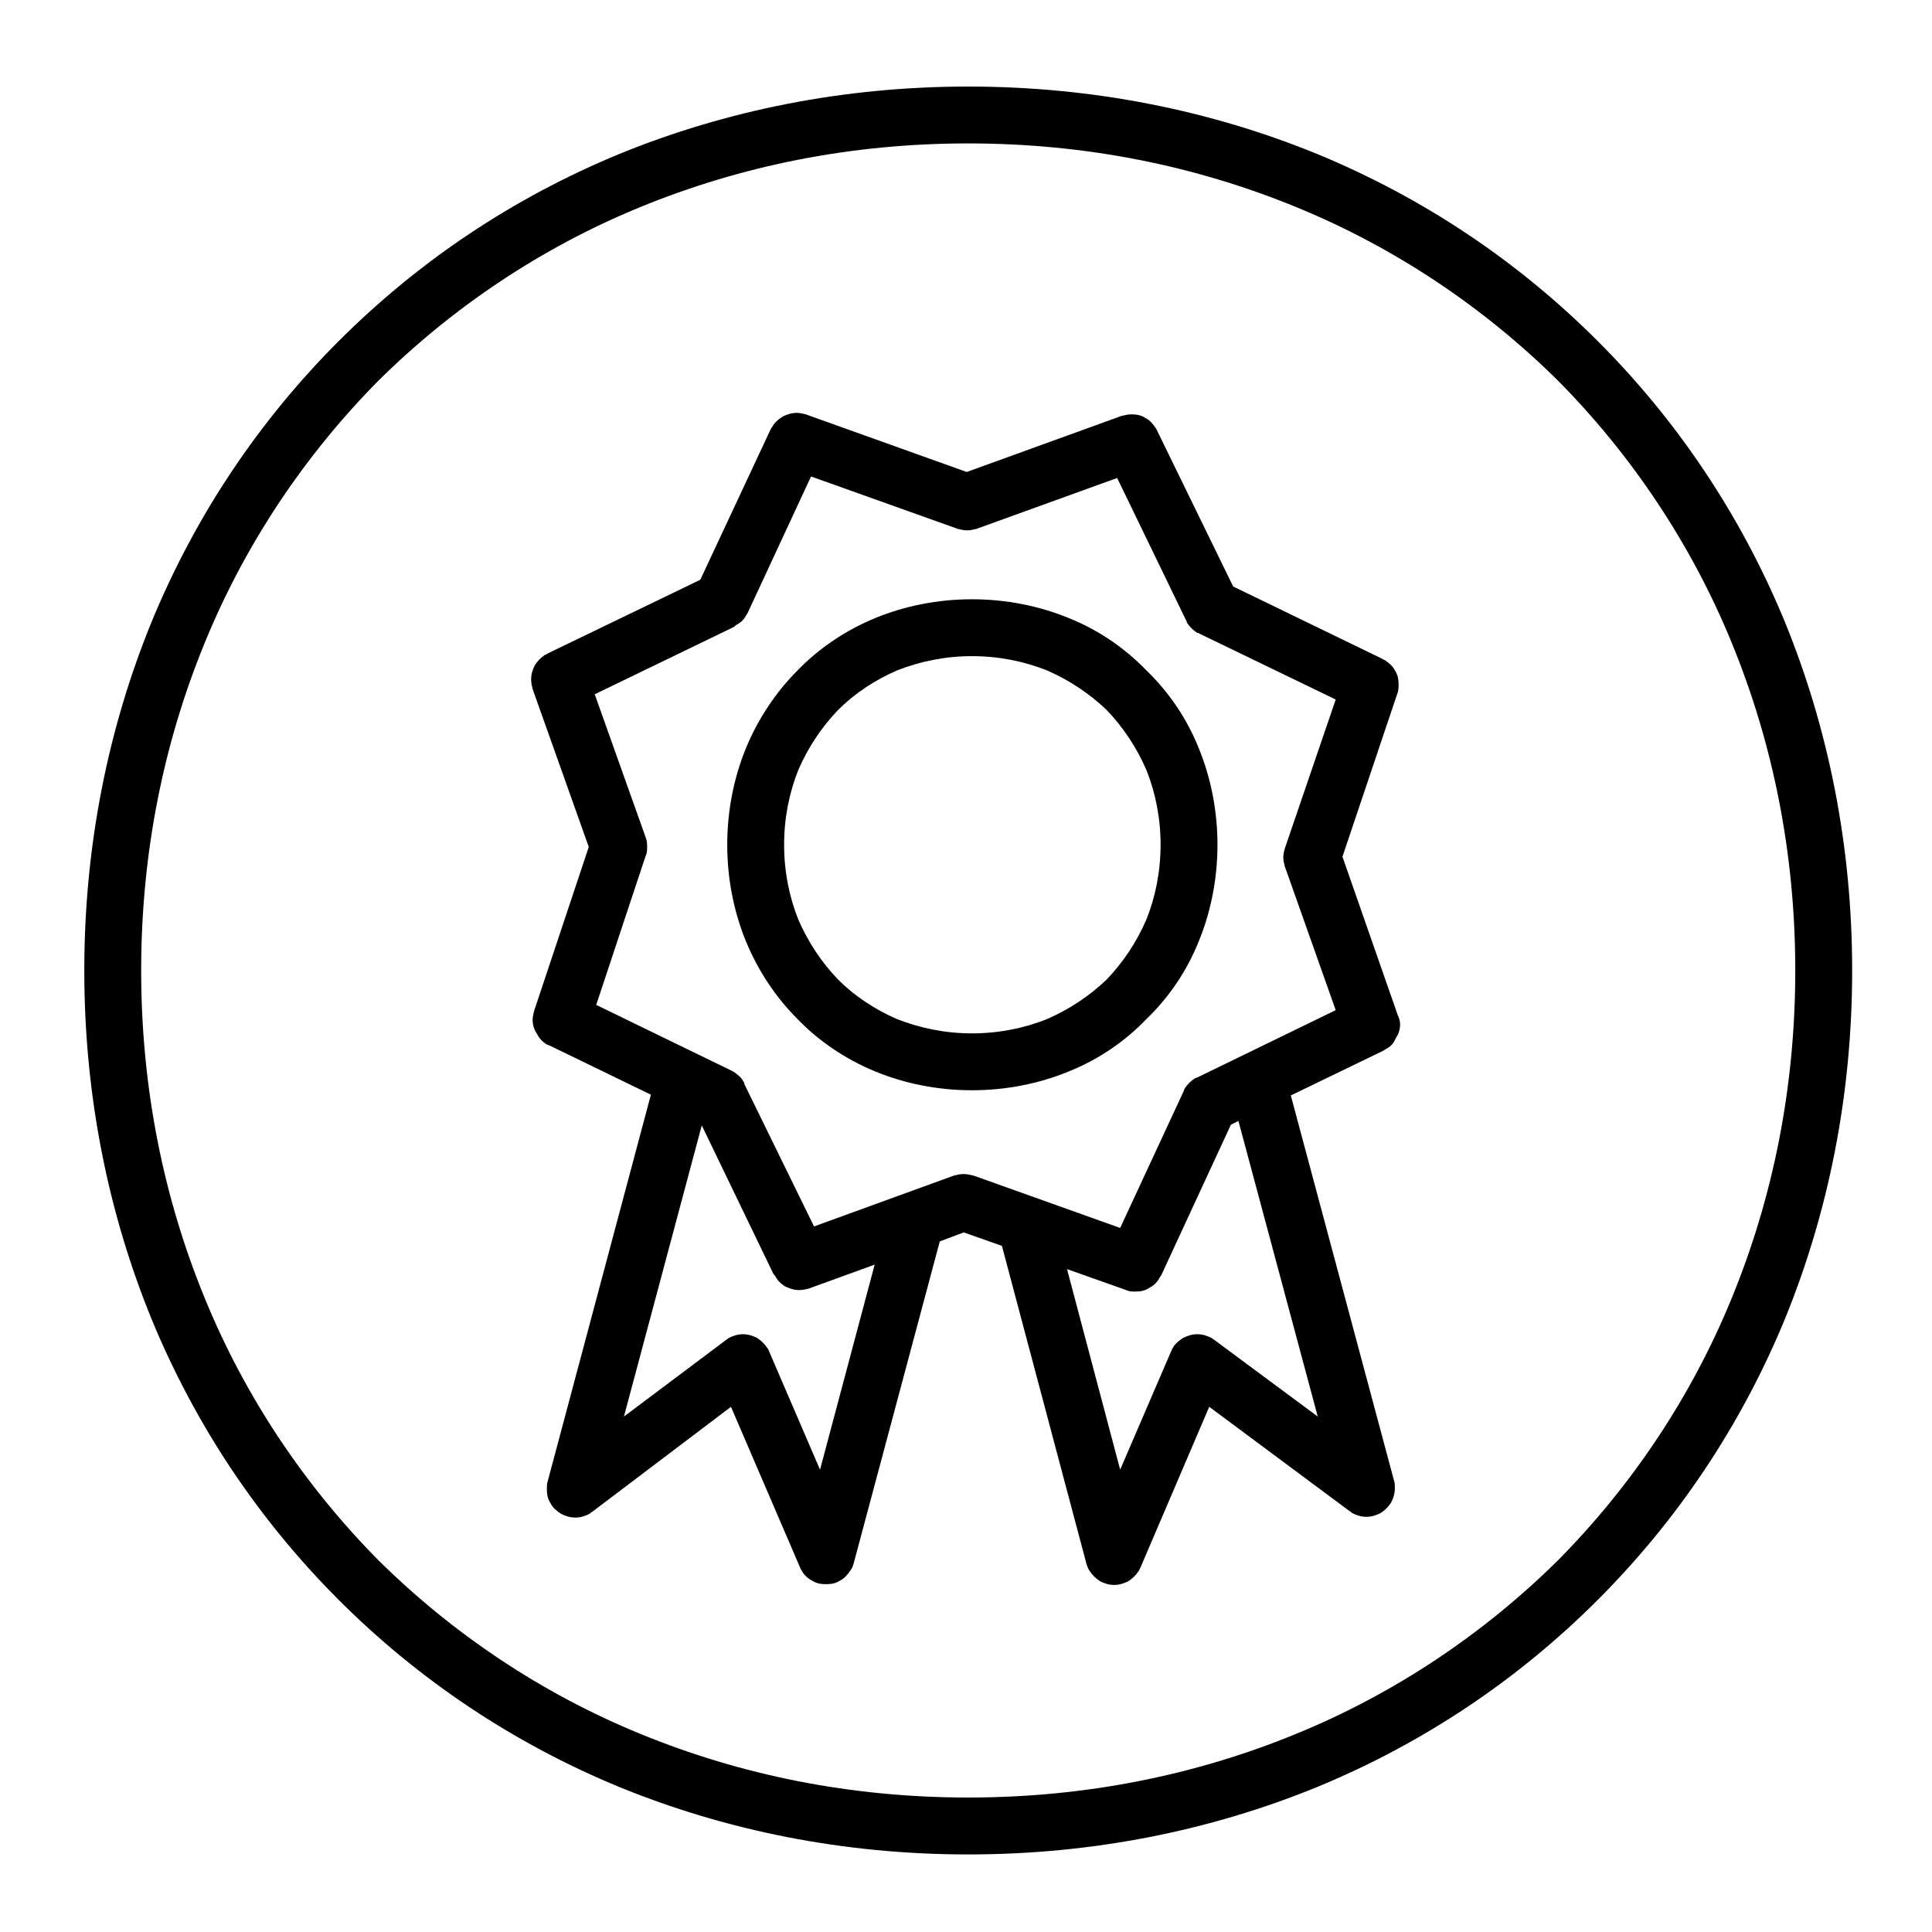 <?xml version="1.0" encoding="UTF-8"?>
<!-- Uploaded to: ICON Repo, www.svgrepo.com, Generator: ICON Repo Mixer Tools -->
<svg fill="#000000" width="800px" height="800px" version="1.1" viewBox="144 144 512 512" xmlns="http://www.w3.org/2000/svg">
 <g fill-rule="evenodd">
  <path d="m288.92 420.82c-1.191-0.793-1.984-1.586-2.578-2.777-0.793-1.188-1.191-2.379-1.191-3.766 0-0.797 0.199-1.59 0.398-2.383l14.48-43.438-14.879-41.852c-0.195-0.793-0.395-1.586-0.395-2.578 0-1.391 0.395-2.578 0.992-3.769 0.793-1.191 1.586-1.984 2.777-2.777 0.195 0 0.395 0 0.395-0.199l40.664-19.637 18.645-39.867c0.195-0.199 0.195-0.398 0.395-0.594 0.598-1.191 1.586-1.984 2.777-2.777 1.191-0.598 2.379-0.992 3.769-0.992 0.793 0 1.586 0.199 2.379 0.395l42.645 15.273 41.059-14.875c0.992-0.199 1.59-0.398 2.578-0.398 1.391 0 2.582 0.199 3.769 0.992 1.191 0.598 1.984 1.59 2.777 2.777 0 0.199 0.199 0.199 0.199 0.398l20.23 41.453 39.672 19.242c0.199 0.199 0.395 0.199 0.395 0.199 1.191 0.793 2.184 1.586 2.777 2.773 0.793 1.191 0.992 2.383 0.992 3.769 0 0.992 0 1.586-0.395 2.578l-14.48 43.043 14.676 42.051c0.398 0.793 0.598 1.586 0.598 2.379 0 1.391-0.398 2.578-1.191 3.769-0.594 1.387-1.387 2.184-2.578 2.777-0.199 0.199-0.398 0.199-0.594 0.395l-24.598 11.902 27.371 102.15c0.199 0.594 0.199 1.188 0.199 1.98 0 1.391-0.395 2.582-0.992 3.769-0.793 1.191-1.586 1.984-2.777 2.777-1.188 0.594-2.379 0.992-3.766 0.992-1.391 0-2.578-0.398-3.769-0.992-0.199-0.199-0.398-0.395-0.793-0.594l-37.094-27.57-18.246 42.645c-0.199 0.199-0.199 0.594-0.398 0.793-0.793 1.191-1.586 1.984-2.777 2.777-1.188 0.594-2.379 0.992-3.766 0.992-1.391 0-2.582-0.398-3.769-0.992-1.191-0.793-1.984-1.586-2.777-2.777-0.398-0.594-0.594-1.191-0.793-1.785l-22.414-84.301-10.117-3.57-6.348 2.383-22.809 85.289c-0.199 0.793-0.398 1.191-0.793 1.785-0.793 1.191-1.586 2.184-2.777 2.777-1.191 0.793-2.379 0.992-3.769 0.992-1.387 0-2.578-0.199-3.769-0.992-1.188-0.594-2.18-1.586-2.773-2.777-0.199-0.199-0.199-0.395-0.398-0.793l-18.25-42.445-36.691 27.77c-0.398 0.195-0.598 0.395-0.797 0.594-1.188 0.594-2.379 0.992-3.766 0.992-1.391 0-2.578-0.398-3.769-0.992-1.191-0.793-2.184-1.586-2.777-2.777-0.793-1.191-0.992-2.379-0.992-3.769 0-0.793 0-1.387 0.199-1.984l27.371-102.55-26.977-13.09c-0.195 0-0.395-0.199-0.594-0.199zm181.29 21.223-18.445 39.871c-0.199 0.199-0.199 0.395-0.398 0.594-0.594 1.191-1.586 2.184-2.777 2.777-1.191 0.793-2.379 0.992-3.769 0.992-0.793 0-1.586 0-2.379-0.398l-15.668-5.551 14.082 53.156 13.488-31.34c0.195-0.199 0.195-0.594 0.395-0.793 0.598-1.191 1.586-1.984 2.777-2.777 1.191-0.594 2.379-0.992 3.769-0.992 1.387 0 2.578 0.398 3.769 0.992 0.195 0.199 0.395 0.199 0.594 0.398l27.57 20.43-21.023-78.348zm-111.87 43.441c-0.793 0.199-1.586 0.395-2.578 0.395-1.387 0-2.379-0.395-3.769-0.992-1.188-0.793-1.98-1.586-2.578-2.773-0.195-0.199-0.195-0.398-0.395-0.398l-19.043-39.473-20.629 77.16 26.977-20.234c0.199-0.195 0.594-0.395 0.793-0.594 1.191-0.594 2.379-0.992 3.769-0.992 1.387 0 2.578 0.398 3.769 0.992 1.188 0.793 1.98 1.586 2.777 2.777 0.195 0.199 0.195 0.398 0.395 0.793l13.488 31.34 14.48-54.348zm-20.43-57.723c0.199 0 0.199 0.199 0.398 0.199 1.188 0.793 2.18 1.586 2.777 2.777 0.195 0.199 0.195 0.398 0.195 0.594l18.449 37.688 37.09-13.488c0.793-0.195 1.586-0.395 2.578-0.395 0.793 0 1.59 0.199 2.578 0.395l38.879 13.887 16.859-36.301c0-0.195 0.199-0.395 0.199-0.594 0.793-1.191 1.586-1.984 2.777-2.777 0.195 0 0.395-0.199 0.594-0.199l36.695-17.848-13.488-38.086c-0.199-0.793-0.398-1.586-0.398-2.379 0-0.992 0.199-1.586 0.398-2.379l13.488-39.473-36.102-17.457c-0.199-0.195-0.395-0.195-0.594-0.195-1.191-0.797-1.984-1.59-2.777-2.777 0-0.199 0-0.398-0.199-0.598l-18.246-37.684-37.289 13.484c-0.797 0.199-1.59 0.398-2.383 0.398-0.992 0-1.785-0.199-2.578-0.398l-38.875-13.883-16.859 36.297c-0.199 0.199-0.199 0.398-0.398 0.598-0.594 1.188-1.586 1.98-2.777 2.578 0 0.199-0.199 0.199-0.395 0.395l-36.895 17.852 13.488 37.887c0.395 0.992 0.395 1.785 0.395 2.578 0 0.793 0 1.586-0.395 2.379l-13.094 39.473z"/>
  <path d="m427.17 307.77c7.934 3.172 14.875 7.934 20.629 13.883 5.949 5.754 10.711 12.695 13.883 20.629 3.176 7.738 4.961 16.465 4.961 25.59 0 9.121-1.785 17.852-4.961 25.586-3.172 7.934-7.934 14.875-13.883 20.629-5.754 5.949-12.695 10.711-20.629 13.883-7.734 3.176-16.461 4.961-25.586 4.961s-17.852-1.785-25.586-4.961c-7.738-3.172-14.879-7.934-20.629-13.883-5.754-5.754-10.516-12.895-13.688-20.629s-4.957-16.465-4.957-25.586c0-9.125 1.785-17.852 4.957-25.59 3.172-7.734 7.934-14.875 13.688-20.629 5.75-5.949 12.891-10.711 20.629-13.883 7.734-3.172 16.461-4.957 25.586-4.957s17.852 1.785 25.586 4.957zm-61.09 24.398c-4.363 4.562-7.934 9.918-10.516 15.867-2.379 5.949-3.766 12.695-3.766 19.836 0 7.141 1.387 13.883 3.766 19.832 2.582 5.953 6.152 11.309 10.516 15.871 4.363 4.363 9.719 7.934 15.668 10.512 6.148 2.379 12.695 3.769 19.836 3.769 7.141 0 13.883-1.391 19.836-3.769 5.949-2.578 11.305-6.148 15.867-10.512 4.363-4.562 7.934-9.918 10.512-15.871 2.379-5.949 3.769-12.691 3.769-19.832 0-7.141-1.391-13.887-3.769-19.836-2.578-5.949-6.148-11.305-10.512-15.867-4.562-4.363-9.918-7.934-15.867-10.516-5.953-2.379-12.695-3.766-19.836-3.766-7.141 0-13.688 1.387-19.836 3.766-5.949 2.582-11.305 6.152-15.668 10.516z"/>
  <path d="m493.02 184.79c28.367 11.703 53.359 28.562 74.383 49.586 21.023 21.027 37.883 46.02 49.586 74.383 11.504 28.164 17.852 59.305 17.852 92.43s-6.348 64.266-17.852 92.434c-11.703 28.363-28.562 53.355-49.586 74.379-21.023 21.027-46.016 37.887-74.383 49.59-28.164 11.504-59.305 17.852-92.43 17.852s-64.266-6.348-92.43-17.852c-28.367-11.703-53.359-28.562-74.383-49.59-21.023-21.023-37.887-46.016-49.586-74.379-11.508-28.168-17.852-59.309-17.852-92.434s6.344-64.266 17.852-92.43c11.699-28.363 28.562-53.355 49.586-74.383 21.023-21.023 46.016-37.883 74.383-49.586 28.164-11.504 59.305-17.852 92.43-17.852s64.266 6.348 92.43 17.852zm-5.551 418.71c26.18-10.711 49.785-26.578 69.422-46.016 19.438-19.637 35.305-43.238 46.016-69.422 10.91-26.578 16.859-55.738 16.859-86.879s-5.949-60.297-16.859-86.875c-10.711-26.184-26.578-49.789-46.016-69.426-19.637-19.438-43.242-35.305-69.422-46.016-26.582-10.91-55.738-16.859-86.879-16.859s-60.297 5.949-86.879 16.859c-26.18 10.711-49.785 26.578-69.422 46.016-19.438 19.637-35.305 43.242-46.016 69.426-10.91 26.578-16.859 55.734-16.859 86.875s5.949 60.301 16.859 86.879c10.711 26.184 26.578 49.785 46.016 69.422 19.637 19.438 43.242 35.305 69.422 46.016 26.582 10.91 55.738 16.863 86.879 16.863s60.297-5.953 86.879-16.863z"/>
 </g>
</svg>